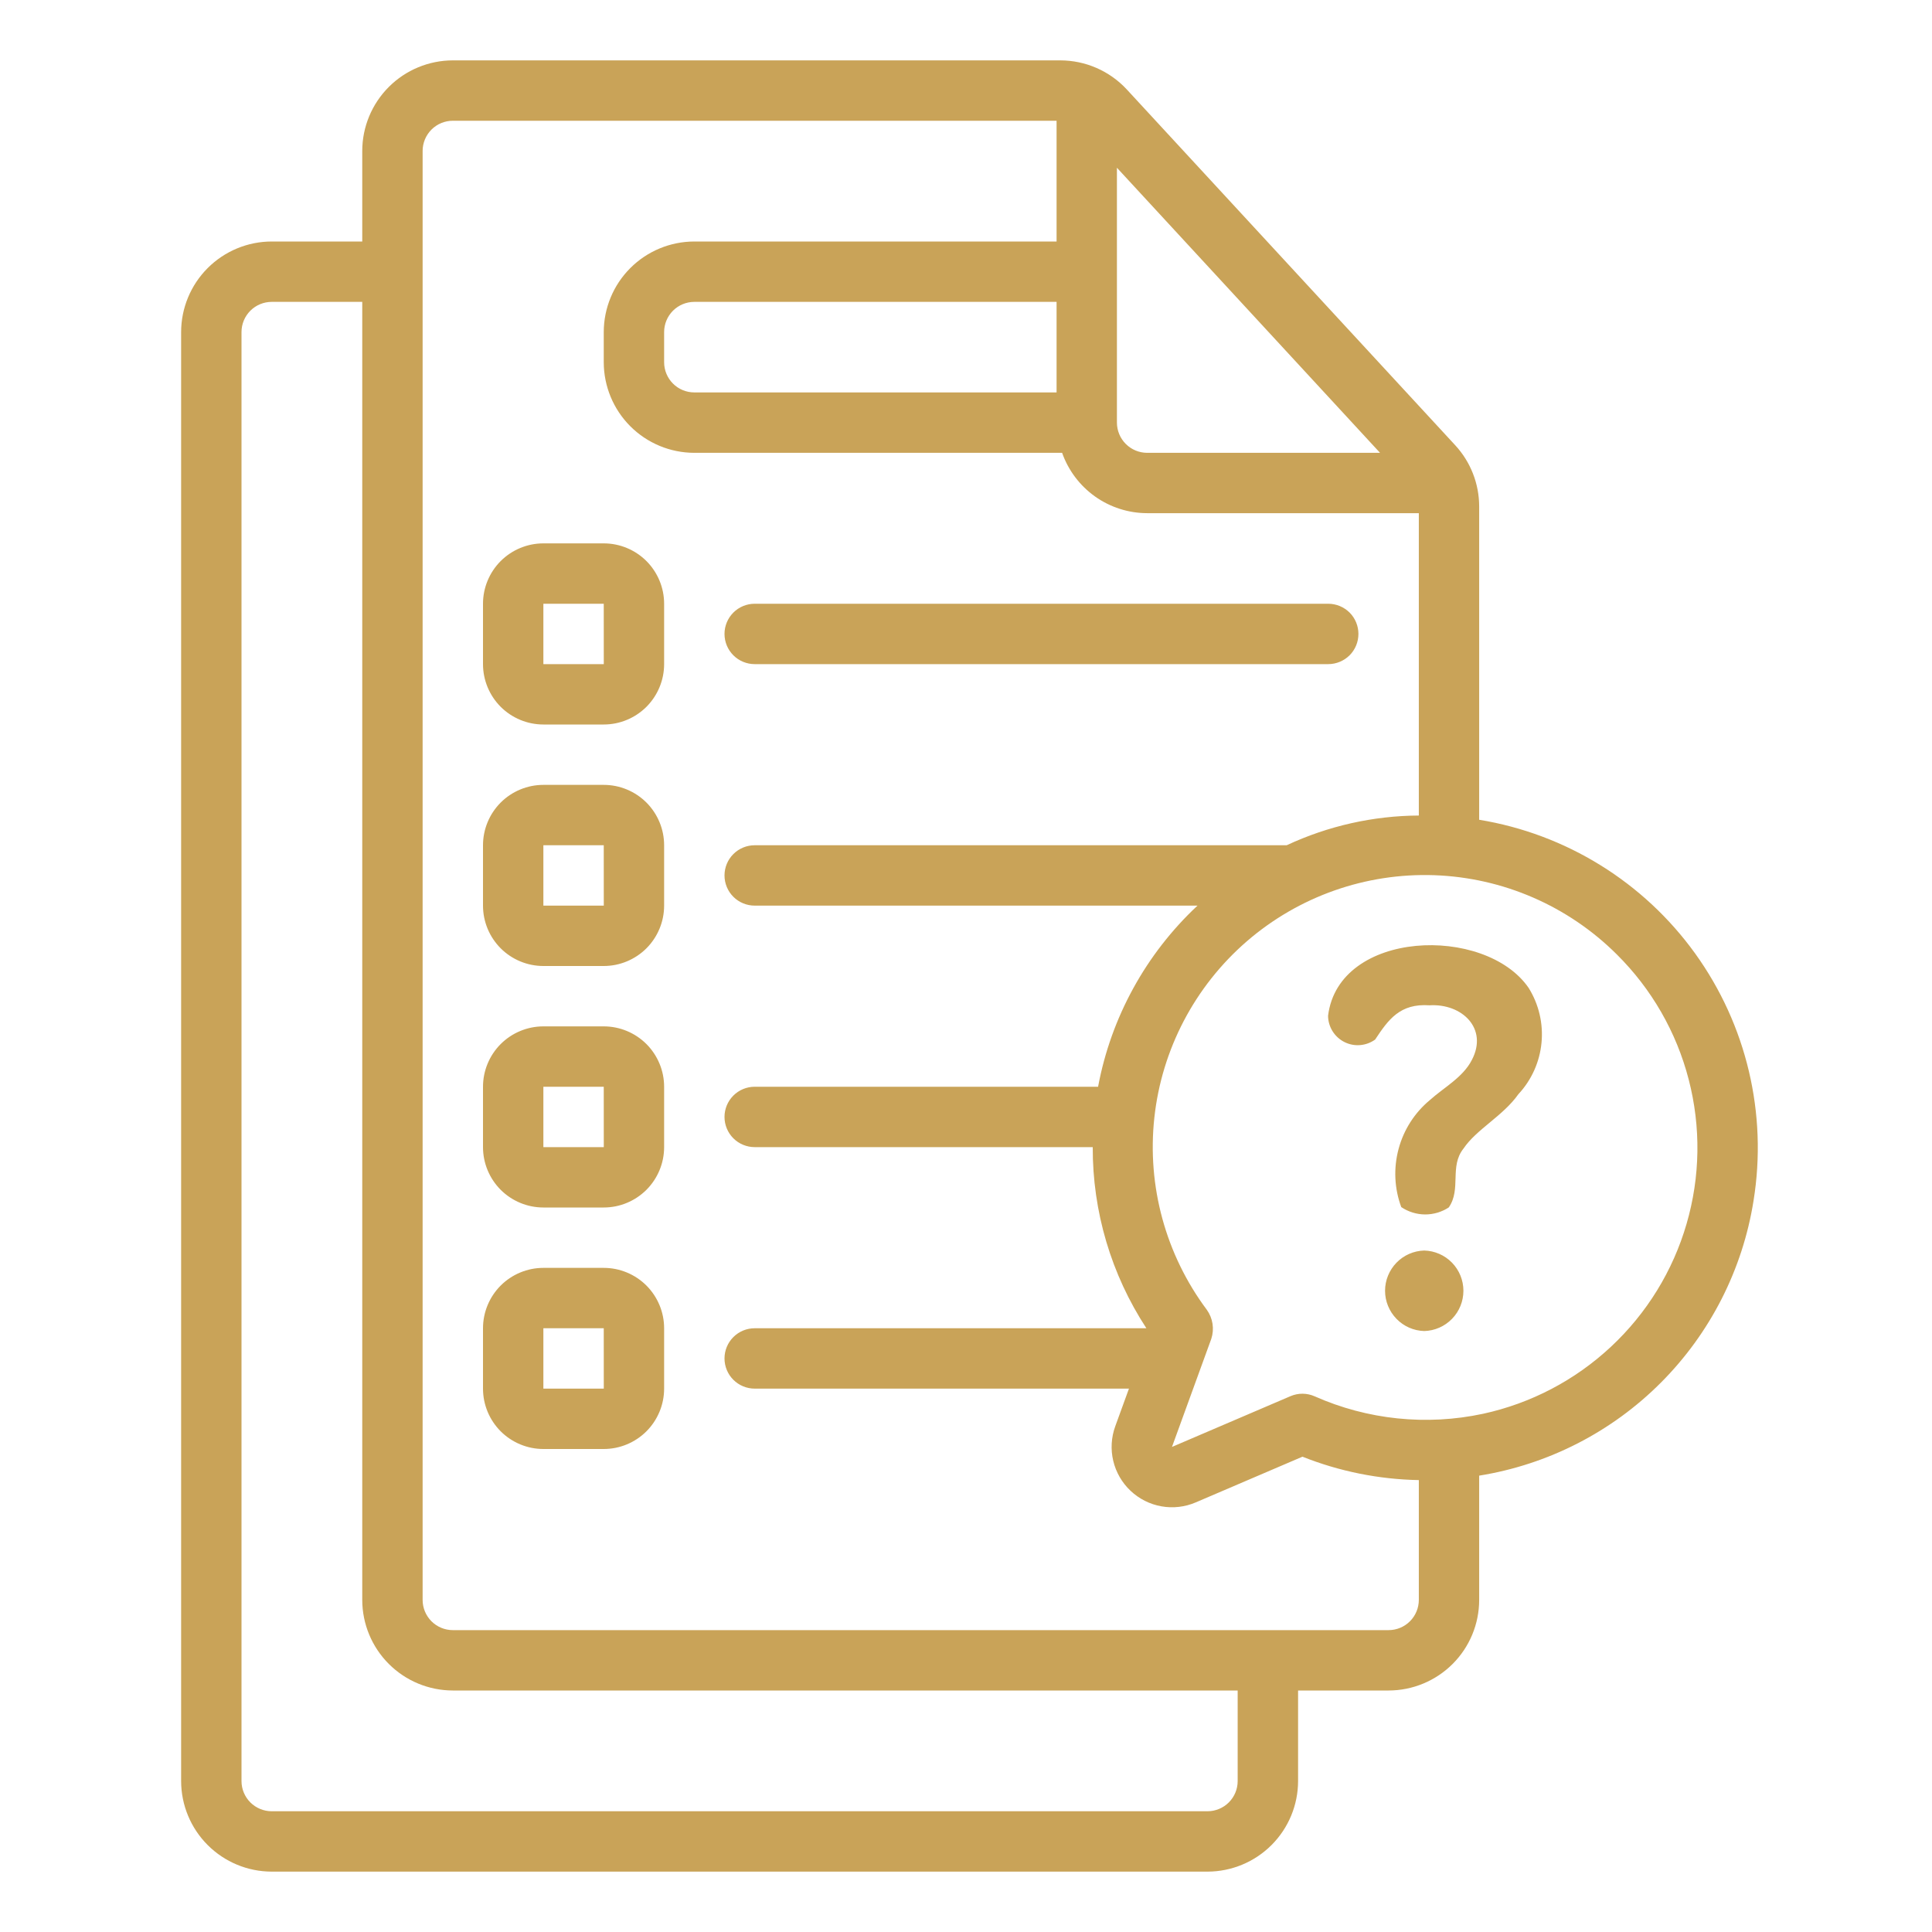 <?xml version="1.0" encoding="UTF-8"?>
<svg xmlns="http://www.w3.org/2000/svg" width="52" height="52" viewBox="0 0 52 52" fill="none">
  <path d="M38.334 35.825C38.051 35.817 37.783 35.7 37.587 35.497C37.39 35.295 37.279 35.024 37.279 34.741C37.279 34.459 37.39 34.188 37.587 33.985C37.783 33.783 38.051 33.666 38.334 33.658C38.616 33.666 38.884 33.783 39.081 33.985C39.278 34.188 39.388 34.459 39.388 34.741C39.388 35.024 39.278 35.295 39.081 35.497C38.884 35.7 38.616 35.817 38.334 35.825ZM41.142 26.587C39.968 24.888 36.029 25.026 35.745 27.34C35.746 27.486 35.788 27.63 35.865 27.754C35.943 27.879 36.053 27.98 36.184 28.046C36.314 28.112 36.461 28.141 36.607 28.129C36.753 28.117 36.893 28.066 37.012 27.98C37.367 27.443 37.679 27.003 38.474 27.058C39.352 27.004 40.059 27.685 39.615 28.529C39.377 28.997 38.859 29.272 38.489 29.605C38.077 29.946 37.781 30.407 37.643 30.924C37.504 31.441 37.529 31.988 37.715 32.489C37.904 32.617 38.127 32.685 38.354 32.687C38.582 32.688 38.805 32.622 38.995 32.497C39.336 31.999 39.006 31.396 39.39 30.914C39.739 30.394 40.454 30.037 40.867 29.451C41.222 29.07 41.441 28.583 41.49 28.065C41.54 27.547 41.417 27.028 41.142 26.587ZM47.197 32.316C46.903 34.17 46.03 35.884 44.704 37.213C43.378 38.543 41.666 39.419 39.812 39.717V43.062C39.812 43.709 39.555 44.328 39.098 44.785C38.641 45.242 38.021 45.499 37.375 45.5H34.938V47.938C34.937 48.584 34.68 49.203 34.223 49.66C33.766 50.117 33.146 50.374 32.5 50.375H7.312C6.666 50.374 6.047 50.117 5.59 49.66C5.133 49.203 4.876 48.584 4.875 47.938V8.938C4.876 8.291 5.133 7.672 5.59 7.215C6.047 6.758 6.666 6.501 7.312 6.5H9.75V4.062C9.751 3.416 10.008 2.797 10.465 2.34C10.922 1.883 11.541 1.626 12.188 1.625H28.538C28.875 1.626 29.207 1.695 29.515 1.83C29.823 1.965 30.101 2.162 30.329 2.409L39.166 11.982C39.582 12.432 39.813 13.022 39.812 13.635V22.064C42.15 22.447 44.24 23.741 45.625 25.663C47.009 27.585 47.575 29.977 47.197 32.316ZM30.062 4.515V11.375C30.063 11.59 30.148 11.797 30.301 11.949C30.453 12.102 30.66 12.187 30.875 12.188H37.144L30.062 4.515ZM33.312 45.5H12.188C11.541 45.499 10.922 45.242 10.465 44.785C10.008 44.328 9.751 43.709 9.75 43.062V8.125H7.312C7.097 8.125 6.891 8.211 6.738 8.363C6.586 8.516 6.5 8.722 6.5 8.938V47.938C6.5 48.153 6.586 48.359 6.738 48.512C6.891 48.664 7.097 48.75 7.312 48.75H32.5C32.715 48.75 32.922 48.664 33.074 48.512C33.227 48.359 33.312 48.153 33.312 47.938V45.5ZM38.188 43.062V39.837C37.114 39.817 36.053 39.604 35.056 39.207L32.184 40.437C31.893 40.562 31.571 40.599 31.259 40.543C30.947 40.488 30.659 40.342 30.428 40.124C30.198 39.907 30.036 39.626 29.963 39.318C29.89 39.01 29.909 38.687 30.017 38.389L30.386 37.375H20.312C20.097 37.375 19.89 37.289 19.738 37.137C19.586 36.985 19.5 36.778 19.5 36.562C19.5 36.347 19.586 36.14 19.738 35.988C19.89 35.836 20.097 35.75 20.312 35.75H30.855C29.907 34.301 29.405 32.606 29.411 30.875H20.312C20.097 30.875 19.89 30.789 19.738 30.637C19.586 30.485 19.5 30.278 19.5 30.062C19.5 29.847 19.586 29.64 19.738 29.488C19.89 29.336 20.097 29.25 20.312 29.25H29.555C29.904 27.381 30.842 25.673 32.231 24.375H20.312C20.097 24.375 19.89 24.289 19.738 24.137C19.586 23.985 19.5 23.778 19.5 23.562C19.5 23.347 19.586 23.14 19.738 22.988C19.89 22.836 20.097 22.75 20.312 22.75H34.631C35.745 22.23 36.958 21.957 38.188 21.95V13.812H30.875C30.372 13.811 29.883 13.654 29.473 13.363C29.064 13.072 28.754 12.661 28.587 12.188H18.688C18.041 12.187 17.422 11.93 16.965 11.473C16.508 11.016 16.251 10.396 16.25 9.75V8.938C16.251 8.291 16.508 7.672 16.965 7.215C17.422 6.758 18.041 6.501 18.688 6.5H28.438V3.25H12.188C11.972 3.25 11.765 3.336 11.613 3.488C11.461 3.641 11.375 3.847 11.375 4.062V43.062C11.375 43.278 11.461 43.484 11.613 43.637C11.765 43.789 11.972 43.875 12.188 43.875H37.375C37.59 43.875 37.797 43.789 37.949 43.637C38.102 43.484 38.187 43.278 38.188 43.062ZM28.438 8.125H18.688C18.472 8.125 18.265 8.211 18.113 8.363C17.961 8.516 17.875 8.722 17.875 8.938V9.75C17.875 9.965 17.961 10.172 18.113 10.324C18.265 10.477 18.472 10.562 18.688 10.562H28.438V8.125ZM43.517 25.689C42.207 24.383 40.452 23.621 38.603 23.556C36.755 23.492 34.951 24.129 33.553 25.34C32.156 26.552 31.268 28.247 31.069 30.085C30.87 31.924 31.375 33.77 32.481 35.252C32.561 35.364 32.614 35.493 32.635 35.629C32.656 35.765 32.645 35.904 32.602 36.035L31.544 38.944L34.734 37.578C34.837 37.534 34.948 37.511 35.06 37.512C35.172 37.513 35.282 37.537 35.384 37.582C36.808 38.214 38.395 38.378 39.917 38.052C41.206 37.772 42.394 37.149 43.358 36.249C44.322 35.35 45.026 34.207 45.394 32.941C45.763 31.675 45.783 30.333 45.452 29.057C45.122 27.78 44.453 26.617 43.517 25.689ZM17.875 16.25V17.875C17.875 18.306 17.703 18.719 17.399 19.024C17.094 19.328 16.681 19.5 16.25 19.5H14.625C14.194 19.5 13.781 19.328 13.476 19.024C13.172 18.719 13 18.306 13 17.875V16.25C13 15.819 13.172 15.406 13.476 15.101C13.781 14.797 14.194 14.625 14.625 14.625H16.25C16.681 14.625 17.094 14.797 17.399 15.101C17.703 15.406 17.875 15.819 17.875 16.25ZM16.251 17.875L16.25 16.25H14.625V17.875H16.251ZM20.312 17.875H35.75C35.965 17.875 36.172 17.789 36.325 17.637C36.477 17.485 36.562 17.278 36.562 17.062C36.562 16.847 36.477 16.64 36.325 16.488C36.172 16.336 35.965 16.25 35.75 16.25H20.312C20.097 16.25 19.89 16.336 19.738 16.488C19.586 16.64 19.5 16.847 19.5 17.062C19.5 17.278 19.586 17.485 19.738 17.637C19.89 17.789 20.097 17.875 20.312 17.875ZM17.875 22.75V24.375C17.875 24.806 17.703 25.219 17.399 25.524C17.094 25.828 16.681 26 16.25 26H14.625C14.194 26 13.781 25.828 13.476 25.524C13.172 25.219 13 24.806 13 24.375V22.75C13 22.319 13.172 21.906 13.476 21.601C13.781 21.297 14.194 21.125 14.625 21.125H16.25C16.681 21.125 17.094 21.297 17.399 21.601C17.703 21.906 17.875 22.319 17.875 22.75ZM16.251 24.375L16.25 22.75H14.625V24.375H16.251ZM17.875 29.25V30.875C17.875 31.306 17.703 31.719 17.399 32.024C17.094 32.328 16.681 32.5 16.25 32.5H14.625C14.194 32.5 13.781 32.328 13.476 32.024C13.172 31.719 13 31.306 13 30.875V29.25C13 28.819 13.172 28.406 13.476 28.101C13.781 27.797 14.194 27.625 14.625 27.625H16.25C16.681 27.625 17.094 27.797 17.399 28.101C17.703 28.406 17.875 28.819 17.875 29.25ZM16.251 30.875L16.25 29.25H14.625V30.875H16.251ZM17.875 35.75V37.375C17.875 37.806 17.703 38.219 17.399 38.524C17.094 38.828 16.681 39 16.25 39H14.625C14.194 39 13.781 38.828 13.476 38.524C13.172 38.219 13 37.806 13 37.375V35.75C13 35.319 13.172 34.906 13.476 34.601C13.781 34.297 14.194 34.125 14.625 34.125H16.25C16.681 34.125 17.094 34.297 17.399 34.601C17.703 34.906 17.875 35.319 17.875 35.75ZM16.251 37.375L16.25 35.75H14.625V37.375H16.251Z" fill="#C9A358"></path>
</svg>

